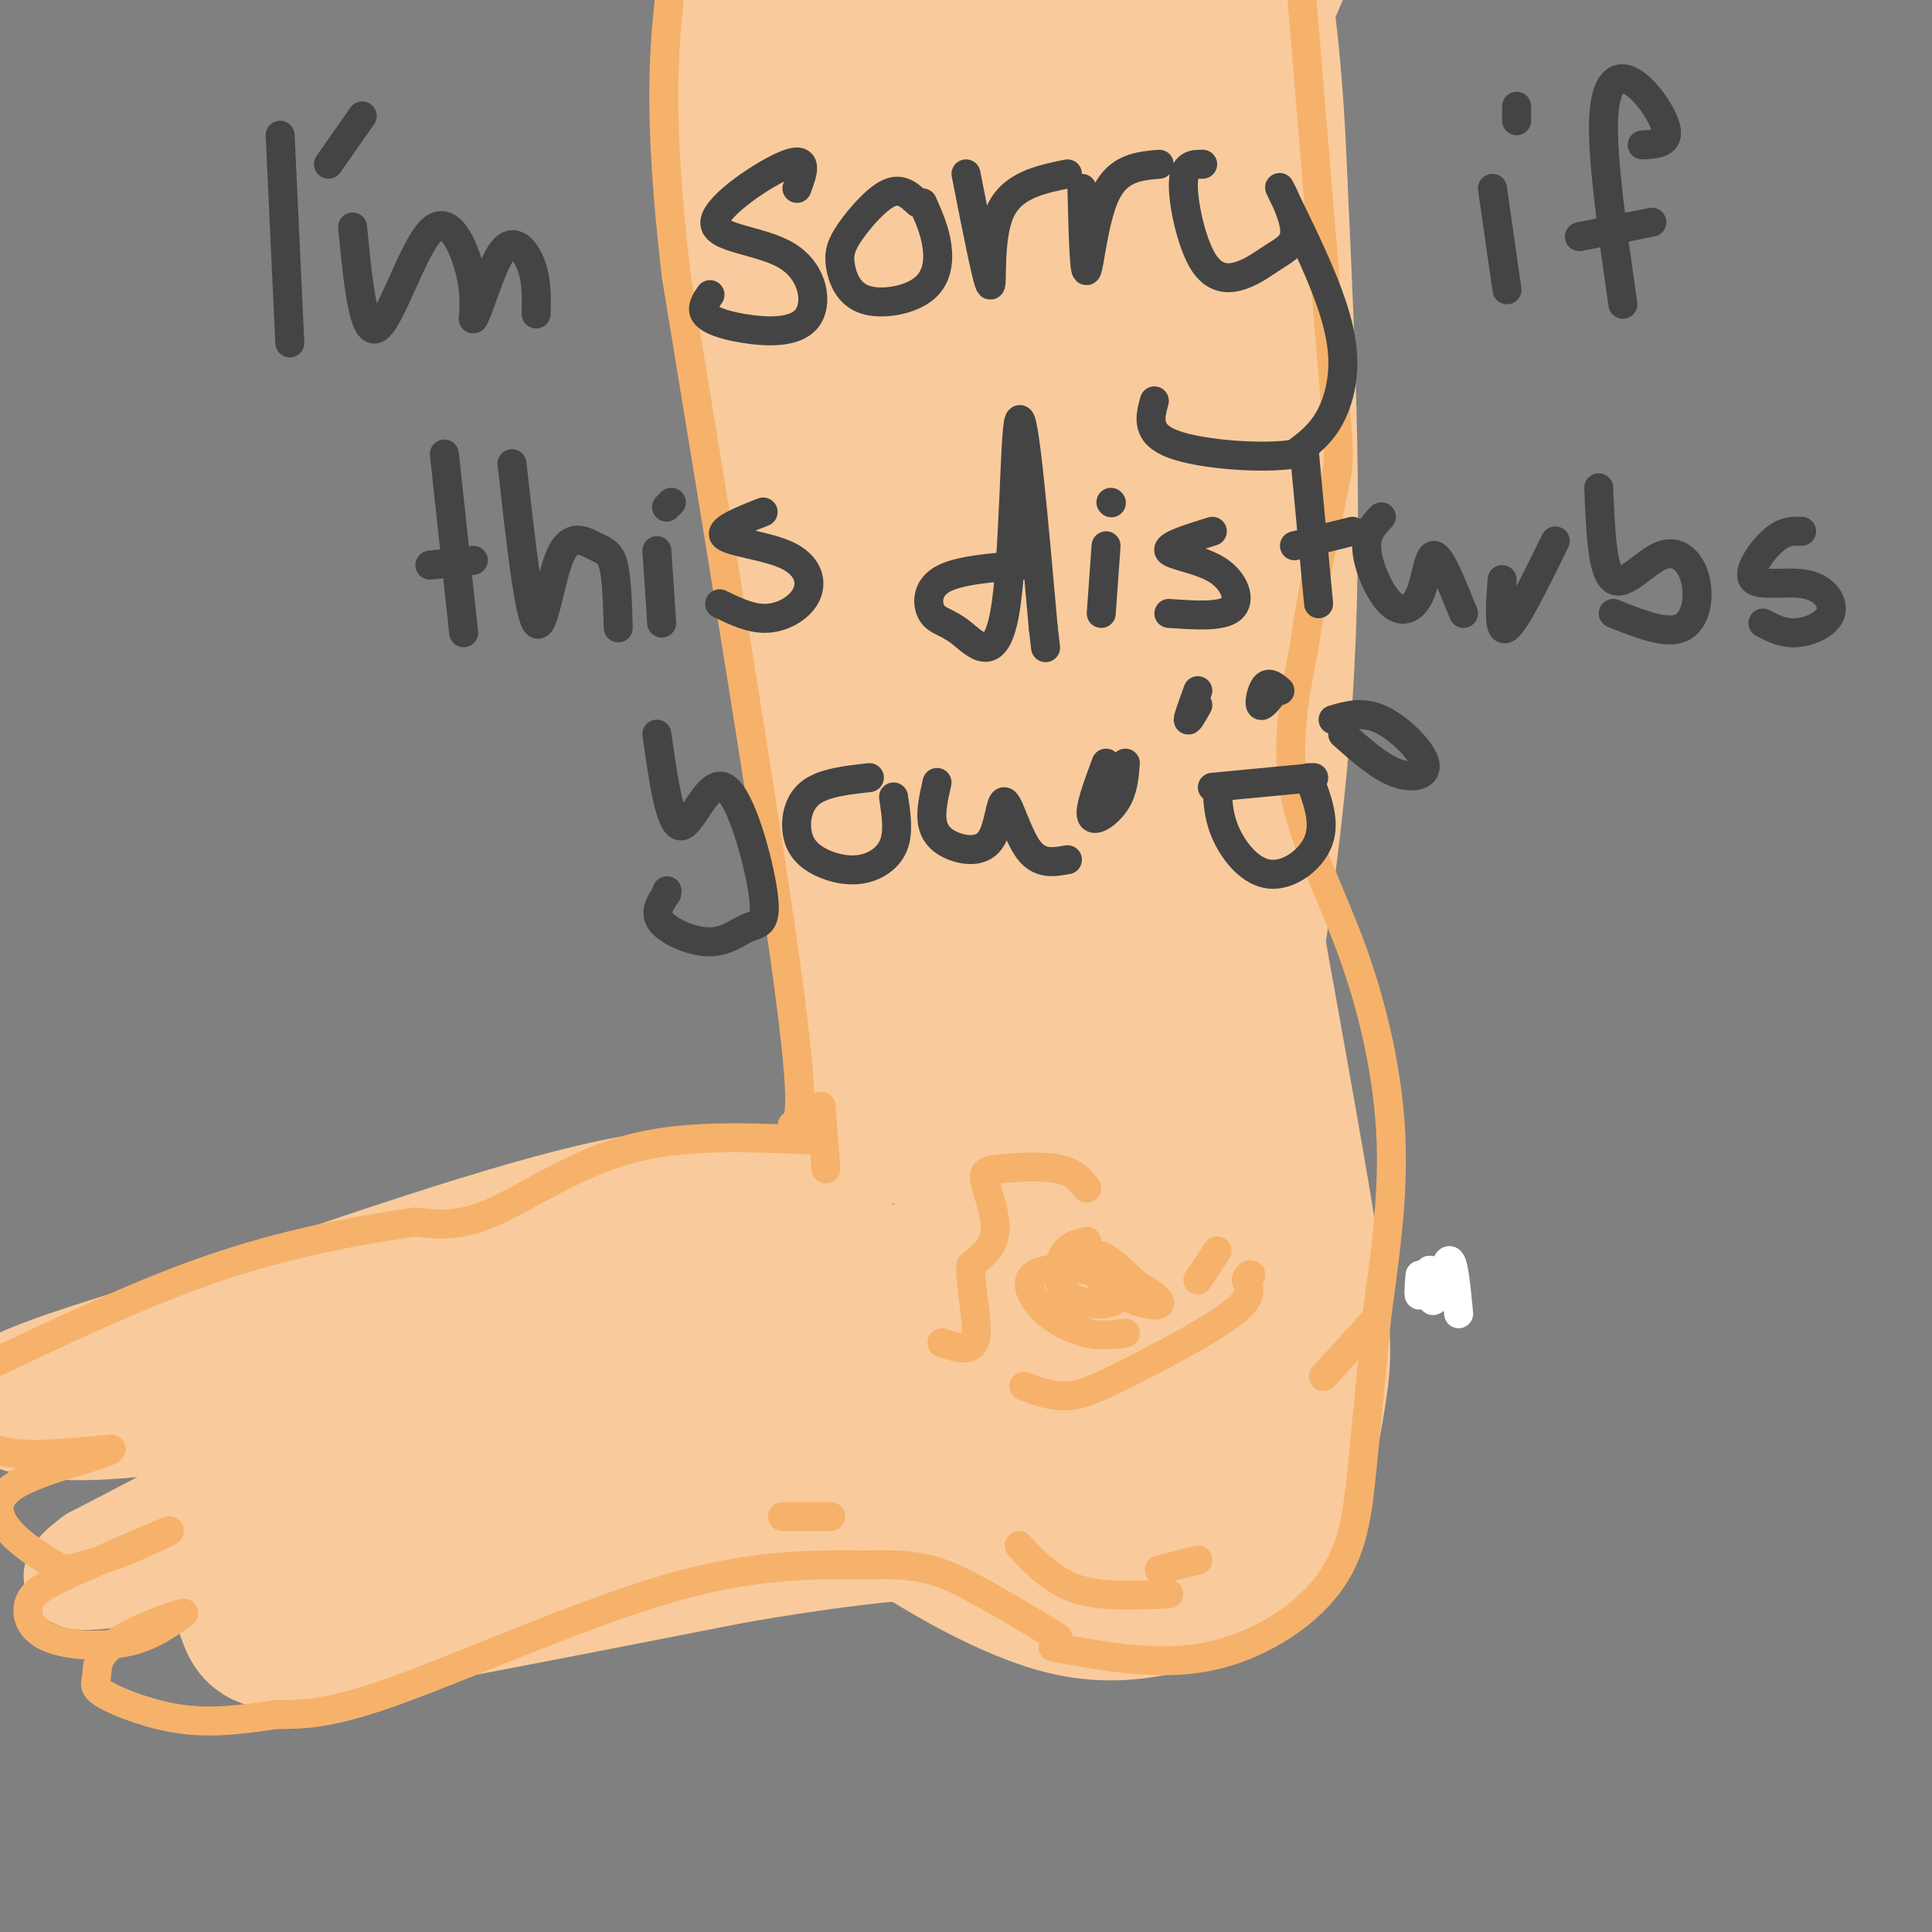 <svg viewBox='0 0 400 400' version='1.1' xmlns='http://www.w3.org/2000/svg' xmlns:xlink='http://www.w3.org/1999/xlink'><rect x="0" y="0" width="400" height="400" fill="#808080" stroke="none"/><g fill='none' stroke='#f9cb9c' stroke-width='20' stroke-linecap='round' stroke-linejoin='round'><path d='M145,10c0.000,0.000 22.000,152.000 22,152'/><path d='M167,162c5.976,40.369 9.917,65.292 10,76c0.083,10.708 -3.690,7.202 -7,6c-3.310,-1.202 -6.155,-0.101 -9,1'/><path d='M161,245c-5.356,-0.822 -14.244,-3.378 -35,1c-20.756,4.378 -53.378,15.689 -86,27'/><path d='M40,273c-22.857,7.083 -37.000,11.292 -41,15c-4.000,3.708 2.143,6.917 10,8c7.857,1.083 17.429,0.042 27,-1'/><path d='M36,295c11.622,-0.822 27.178,-2.378 25,2c-2.178,4.378 -22.089,14.689 -42,25'/><path d='M19,322c-7.476,5.536 -5.167,6.875 10,4c15.167,-2.875 43.190,-9.964 49,-10c5.810,-0.036 -10.595,6.982 -27,14'/><path d='M51,330c-5.274,2.976 -4.958,3.417 -4,6c0.958,2.583 2.560,7.310 10,8c7.440,0.690 20.720,-2.655 34,-6'/><path d='M91,338c16.000,-3.000 39.000,-7.500 62,-12'/><path d='M153,326c17.867,-3.067 31.533,-4.733 41,-5c9.467,-0.267 14.733,0.867 20,2'/><path d='M214,323c5.822,1.867 10.378,5.533 16,6c5.622,0.467 12.311,-2.267 19,-5'/><path d='M249,324c3.833,-9.000 3.917,-29.000 4,-49'/><path d='M253,275c0.167,-25.333 -1.417,-64.167 -3,-103'/><path d='M250,172c-1.489,-37.133 -3.711,-78.467 -2,-105c1.711,-26.533 7.356,-38.267 13,-50'/><path d='M261,17c4.167,-13.333 8.083,-21.667 12,-30'/><path d='M255,250c6.333,-34.833 12.667,-69.667 15,-105c2.333,-35.333 0.667,-71.167 -1,-107'/><path d='M269,38c-1.000,-26.333 -3.000,-38.667 -5,-51'/><path d='M260,161c-4.083,-40.083 -8.167,-80.167 -9,-106c-0.833,-25.833 1.583,-37.417 4,-49'/><path d='M249,74c5.499,15.349 10.998,30.698 8,10c-2.998,-20.698 -14.494,-77.444 -20,-94c-5.506,-16.556 -5.022,7.078 -3,38c2.022,30.922 5.583,69.133 5,79c-0.583,9.867 -5.309,-8.609 -8,-22c-2.691,-13.391 -3.345,-21.695 -4,-30'/><path d='M227,55c-2.658,-17.953 -7.304,-47.836 -10,-56c-2.696,-8.164 -3.443,5.392 3,39c6.443,33.608 20.077,87.268 16,74c-4.077,-13.268 -25.866,-93.464 -35,-119c-9.134,-25.536 -5.613,3.586 -4,20c1.613,16.414 1.318,20.118 5,34c3.682,13.882 11.341,37.941 19,62'/><path d='M221,109c-4.488,-15.304 -25.207,-84.562 -33,-112c-7.793,-27.438 -2.660,-13.054 -2,-4c0.660,9.054 -3.153,12.778 2,35c5.153,22.222 19.273,62.941 22,74c2.727,11.059 -5.939,-7.541 -15,-34c-9.061,-26.459 -18.516,-60.777 -23,-74c-4.484,-13.223 -3.995,-5.349 -4,-1c-0.005,4.349 -0.502,5.175 -1,6'/><path d='M167,-1c0.349,7.604 1.722,23.616 9,47c7.278,23.384 20.459,54.142 13,35c-7.459,-19.142 -35.560,-88.183 -43,-101c-7.440,-12.817 5.780,30.592 19,74'/><path d='M165,54c6.702,24.038 13.956,47.132 13,49c-0.956,1.868 -10.122,-17.489 -16,-35c-5.878,-17.511 -8.467,-33.176 -11,-49c-2.533,-15.824 -5.009,-31.807 0,-15c5.009,16.807 17.505,66.403 30,116'/><path d='M181,120c13.748,41.831 33.119,88.409 38,102c4.881,13.591 -4.730,-5.804 -12,-26c-7.270,-20.196 -12.201,-41.193 -15,-52c-2.799,-10.807 -3.465,-11.423 -3,-29c0.465,-17.577 2.063,-52.113 3,-54c0.937,-1.887 1.214,28.877 9,68c7.786,39.123 23.082,86.607 27,92c3.918,5.393 -3.541,-31.303 -11,-68'/><path d='M217,153c-2.036,-27.307 -1.625,-61.575 -1,-62c0.625,-0.425 1.464,32.993 5,65c3.536,32.007 9.770,62.602 13,53c3.230,-9.602 3.455,-59.402 3,-87c-0.455,-27.598 -1.589,-32.995 -3,-32c-1.411,0.995 -3.100,8.380 -5,18c-1.900,9.620 -4.012,21.475 -2,43c2.012,21.525 8.146,52.722 11,59c2.854,6.278 2.427,-12.361 2,-31'/><path d='M240,179c1.299,-23.334 3.548,-66.168 4,-82c0.452,-15.832 -0.891,-4.661 -4,3c-3.109,7.661 -7.983,11.813 -9,41c-1.017,29.187 1.823,83.411 0,97c-1.823,13.589 -8.310,-13.457 -13,-30c-4.690,-16.543 -7.583,-22.585 -10,-43c-2.417,-20.415 -4.359,-55.204 -6,-68c-1.641,-12.796 -2.980,-3.599 -5,5c-2.020,8.599 -4.720,16.600 -4,40c0.720,23.400 4.860,62.200 9,101'/><path d='M202,243c0.837,18.838 -1.570,15.433 -9,-22c-7.430,-37.433 -19.882,-108.893 -24,-118c-4.118,-9.107 0.098,44.140 7,81c6.902,36.860 16.489,57.334 17,59c0.511,1.666 -8.055,-15.474 -13,-39c-4.945,-23.526 -6.270,-53.436 -2,-45c4.270,8.436 14.135,55.218 24,102'/><path d='M202,261c4.812,18.730 4.842,14.554 6,18c1.158,3.446 3.443,14.512 5,-5c1.557,-19.512 2.385,-69.604 2,-79c-0.385,-9.396 -1.982,21.904 -2,42c-0.018,20.096 1.542,28.990 3,36c1.458,7.010 2.813,12.137 5,17c2.187,4.863 5.204,9.463 8,5c2.796,-4.463 5.370,-17.989 7,-34c1.630,-16.011 2.315,-34.505 3,-53'/><path d='M239,208c0.867,-15.222 1.533,-26.778 2,-8c0.467,18.778 0.733,67.889 1,117'/><path d='M242,317c-1.100,17.605 -4.350,3.117 -8,-3c-3.650,-6.117 -7.700,-3.862 -13,-15c-5.300,-11.138 -11.851,-35.670 -15,-43c-3.149,-7.330 -2.896,2.540 -2,13c0.896,10.460 2.433,21.508 6,30c3.567,8.492 9.162,14.426 13,17c3.838,2.574 5.919,1.787 8,1'/><path d='M231,317c1.967,-1.538 2.885,-5.882 -1,-13c-3.885,-7.118 -12.572,-17.010 -17,-22c-4.428,-4.990 -4.597,-5.079 -8,-5c-3.403,0.079 -10.041,0.326 -14,1c-3.959,0.674 -5.240,1.774 -5,7c0.240,5.226 2.002,14.578 5,21c2.998,6.422 7.231,9.914 11,12c3.769,2.086 7.074,2.766 10,2c2.926,-0.766 5.475,-2.979 7,-4c1.525,-1.021 2.027,-0.851 1,-5c-1.027,-4.149 -3.584,-12.617 -6,-18c-2.416,-5.383 -4.690,-7.681 -10,-9c-5.310,-1.319 -13.655,-1.660 -22,-2'/><path d='M182,282c-6.351,2.179 -11.229,8.628 -13,13c-1.771,4.372 -0.436,6.667 0,9c0.436,2.333 -0.026,4.705 5,8c5.026,3.295 15.542,7.514 22,9c6.458,1.486 8.860,0.239 9,-4c0.140,-4.239 -1.982,-11.471 -3,-17c-1.018,-5.529 -0.934,-9.355 -8,-13c-7.066,-3.645 -21.283,-7.109 -28,-8c-6.717,-0.891 -5.934,0.792 -7,3c-1.066,2.208 -3.979,4.941 -4,9c-0.021,4.059 2.851,9.446 6,13c3.149,3.554 6.574,5.277 10,7'/><path d='M171,311c3.270,1.803 6.444,2.809 11,3c4.556,0.191 10.494,-0.434 15,-2c4.506,-1.566 7.582,-4.071 6,-13c-1.582,-8.929 -7.821,-24.280 -12,-32c-4.179,-7.720 -6.297,-7.808 -10,-8c-3.703,-0.192 -8.989,-0.488 -12,0c-3.011,0.488 -3.746,1.761 -3,6c0.746,4.239 2.974,11.445 8,19c5.026,7.555 12.849,15.461 17,18c4.151,2.539 4.628,-0.289 6,0c1.372,0.289 3.639,3.693 4,-8c0.361,-11.693 -1.182,-38.484 0,-45c1.182,-6.516 5.091,7.242 9,21'/><path d='M210,270c4.569,5.038 11.491,7.133 15,10c3.509,2.867 3.605,6.507 3,-5c-0.605,-11.507 -1.911,-38.161 -1,-36c0.911,2.161 4.038,33.136 4,43c-0.038,9.864 -3.241,-1.383 -5,-6c-1.759,-4.617 -2.074,-2.605 -6,0c-3.926,2.605 -11.463,5.802 -19,9'/><path d='M201,285c-4.560,2.929 -6.458,5.750 -14,6c-7.542,0.250 -20.726,-2.071 -24,0c-3.274,2.071 3.363,8.536 10,15'/><path d='M173,306c1.583,3.667 0.542,5.333 8,11c7.458,5.667 23.417,15.333 36,19c12.583,3.667 21.792,1.333 31,-1'/><path d='M248,335c9.089,-2.745 16.313,-9.107 21,-18c4.687,-8.893 6.839,-20.317 8,-28c1.161,-7.683 1.332,-11.624 -1,-27c-2.332,-15.376 -7.166,-42.188 -12,-69'/><path d='M264,193c-6.489,-22.156 -16.711,-43.044 -23,-62c-6.289,-18.956 -8.644,-35.978 -11,-53'/><path d='M262,303c0.167,-18.667 0.333,-37.333 -1,-48c-1.333,-10.667 -4.167,-13.333 -7,-16'/><path d='M191,278c-22.685,0.952 -45.369,1.905 -50,4c-4.631,2.095 8.792,5.333 31,6c22.208,0.667 53.202,-1.238 44,-1c-9.202,0.238 -58.601,2.619 -108,5'/><path d='M108,292c-13.652,2.003 6.216,4.509 17,7c10.784,2.491 12.482,4.966 34,5c21.518,0.034 62.854,-2.372 45,-2c-17.854,0.372 -94.899,3.522 -117,6c-22.101,2.478 10.742,4.282 38,4c27.258,-0.282 48.931,-2.652 46,-3c-2.931,-0.348 -30.465,1.326 -58,3'/><path d='M113,312c-12.713,0.450 -15.496,0.074 -22,1c-6.504,0.926 -16.728,3.154 -17,6c-0.272,2.846 9.410,6.311 26,5c16.590,-1.311 40.090,-7.400 38,-9c-2.090,-1.600 -29.770,1.287 -47,5c-17.230,3.713 -24.010,8.253 -19,6c5.010,-2.253 21.810,-11.299 29,-16c7.190,-4.701 4.768,-5.057 0,-6c-4.768,-0.943 -11.884,-2.471 -19,-4'/><path d='M82,300c-9.092,-0.691 -22.323,-0.418 -27,1c-4.677,1.418 -0.799,3.980 6,5c6.799,1.020 16.521,0.497 33,-2c16.479,-2.497 39.716,-6.968 29,-9c-10.716,-2.032 -55.385,-1.624 -75,-2c-19.615,-0.376 -14.176,-1.536 6,-4c20.176,-2.464 55.088,-6.232 90,-10'/><path d='M144,279c22.956,-2.510 35.347,-3.786 4,-1c-31.347,2.786 -106.433,9.633 -110,8c-3.567,-1.633 64.386,-11.747 100,-19c35.614,-7.253 38.890,-11.644 23,-10c-15.890,1.644 -50.945,9.322 -86,17'/><path d='M75,274c1.387,-0.838 47.855,-11.432 68,-16c20.145,-4.568 13.967,-3.111 17,-2c3.033,1.111 15.278,1.876 15,4c-0.278,2.124 -13.079,5.607 -28,5c-14.921,-0.607 -31.960,-5.303 -49,-10'/></g>
<g fill='none' stroke='#f6b26b' stroke-width='6' stroke-linecap='round' stroke-linejoin='round'><path d='M167,236c-12.867,-0.556 -25.733,-1.111 -37,2c-11.267,3.111 -20.933,9.889 -28,13c-7.067,3.111 -11.533,2.556 -16,2'/><path d='M86,253c-9.111,1.333 -23.889,3.667 -40,9c-16.111,5.333 -33.556,13.667 -51,22'/><path d='M-5,284c-8.417,4.452 -3.958,4.583 -2,7c1.958,2.417 1.417,7.119 6,9c4.583,1.881 14.292,0.940 24,0'/><path d='M23,300c-0.333,1.083 -13.167,3.792 -19,7c-5.833,3.208 -4.667,6.917 -2,10c2.667,3.083 6.833,5.542 11,8'/><path d='M13,325c7.533,-0.933 20.867,-7.267 22,-8c1.133,-0.733 -9.933,4.133 -21,9'/><path d='M14,326c-5.086,2.362 -7.301,3.767 -8,6c-0.699,2.233 0.120,5.293 4,7c3.880,1.707 10.823,2.059 16,1c5.177,-1.059 8.589,-3.530 12,-6'/><path d='M38,334c-1.091,0.049 -9.820,3.171 -14,6c-4.180,2.829 -3.811,5.367 -4,7c-0.189,1.633 -0.935,2.363 2,4c2.935,1.637 9.553,4.182 16,5c6.447,0.818 12.724,-0.091 19,-1'/><path d='M57,355c5.762,-0.095 10.667,0.167 25,-5c14.333,-5.167 38.095,-15.762 56,-21c17.905,-5.238 29.952,-5.119 42,-5'/><path d='M180,324c10.133,-0.378 14.467,1.178 20,4c5.533,2.822 12.267,6.911 19,11'/><path d='M218,341c10.887,2.012 21.774,4.024 32,2c10.226,-2.024 19.792,-8.083 25,-15c5.208,-6.917 6.060,-14.690 7,-24c0.940,-9.310 1.970,-20.155 3,-31'/><path d='M285,273c1.431,-11.242 3.507,-23.848 3,-37c-0.507,-13.152 -3.598,-26.848 -8,-39c-4.402,-12.152 -10.115,-22.758 -12,-33c-1.885,-10.242 0.057,-20.121 2,-30'/><path d='M270,134c1.583,-11.464 4.542,-25.125 6,-32c1.458,-6.875 1.417,-6.964 0,-24c-1.417,-17.036 -4.208,-51.018 -7,-85'/><path d='M164,233c1.500,-0.833 3.000,-1.667 -1,-31c-4.000,-29.333 -13.500,-87.167 -23,-145'/><path d='M140,57c-4.000,-34.333 -2.500,-47.667 -1,-61'/><path d='M225,246c-1.292,-1.668 -2.584,-3.337 -6,-4c-3.416,-0.663 -8.957,-0.322 -12,0c-3.043,0.322 -3.589,0.625 -3,3c0.589,2.375 2.311,6.821 2,10c-0.311,3.179 -2.656,5.089 -5,7'/><path d='M201,262c-0.244,4.378 1.644,11.822 1,15c-0.644,3.178 -3.822,2.089 -7,1'/><path d='M212,287c2.940,1.095 5.881,2.190 9,2c3.119,-0.190 6.417,-1.667 13,-5c6.583,-3.333 16.452,-8.524 21,-12c4.548,-3.476 3.774,-5.238 3,-7'/><path d='M258,265c0.667,-1.333 0.833,-1.167 1,-1'/><path d='M248,265c0.000,0.000 4.000,-6.000 4,-6'/><path d='M162,314c0.000,0.000 10.000,0.000 10,0'/><path d='M240,325c0.000,0.000 8.000,-2.000 8,-2'/><path d='M211,320c3.417,3.667 6.833,7.333 12,9c5.167,1.667 12.083,1.333 19,1'/><path d='M274,285c0.000,0.000 10.000,-11.000 10,-11'/><path d='M294,265c0.000,0.000 1.000,-1.000 1,-1'/><path d='M171,242c0.000,0.000 -1.000,-13.000 -1,-13'/><path d='M225,257c-1.912,0.450 -3.825,0.900 -5,3c-1.175,2.100 -1.614,5.852 1,8c2.614,2.148 8.281,2.694 10,1c1.719,-1.694 -0.509,-5.627 0,-6c0.509,-0.373 3.754,2.813 7,6'/><path d='M238,269c-1.039,-1.385 -7.138,-7.849 -10,-9c-2.862,-1.151 -2.488,3.011 1,6c3.488,2.989 10.089,4.807 11,4c0.911,-0.807 -3.869,-4.237 -10,-6c-6.131,-1.763 -13.612,-1.859 -16,0c-2.388,1.859 0.318,5.674 3,8c2.682,2.326 5.341,3.163 8,4'/><path d='M225,276c2.667,0.667 5.333,0.333 8,0'/></g>
<g fill='none' stroke='#444444' stroke-width='6' stroke-linecap='round' stroke-linejoin='round'><path d='M58,28c0.000,0.000 2.000,43.000 2,43'/><path d='M73,47c1.101,11.280 2.202,22.560 5,21c2.798,-1.560 7.292,-15.958 11,-20c3.708,-4.042 6.631,2.274 8,7c1.369,4.726 1.185,7.863 1,11'/><path d='M98,66c1.167,-1.524 3.583,-10.833 6,-14c2.417,-3.167 4.833,-0.190 6,3c1.167,3.190 1.083,6.595 1,10'/><path d='M68,34c0.000,0.000 7.000,-10.000 7,-10'/><path d='M165,39c1.252,-3.360 2.505,-6.720 -2,-5c-4.505,1.720 -14.767,8.519 -15,12c-0.233,3.481 9.565,3.643 15,7c5.435,3.357 6.508,9.910 4,13c-2.508,3.090 -8.598,2.716 -13,2c-4.402,-0.716 -7.115,-1.776 -8,-3c-0.885,-1.224 0.057,-2.612 1,-4'/><path d='M190,42c-1.707,-1.596 -3.414,-3.192 -6,-2c-2.586,1.192 -6.050,5.172 -8,8c-1.950,2.828 -2.387,4.504 -2,7c0.387,2.496 1.599,5.813 5,7c3.401,1.187 8.993,0.243 12,-2c3.007,-2.243 3.431,-5.784 3,-9c-0.431,-3.216 -1.715,-6.108 -3,-9'/><path d='M200,36c2.200,11.200 4.400,22.400 5,23c0.600,0.600 -0.400,-9.400 2,-15c2.400,-5.600 8.200,-6.800 14,-8'/><path d='M224,39c0.222,8.822 0.444,17.644 1,17c0.556,-0.644 1.444,-10.756 4,-16c2.556,-5.244 6.778,-5.622 11,-6'/><path d='M249,34c-1.946,-0.004 -3.893,-0.008 -4,4c-0.107,4.008 1.624,12.029 4,16c2.376,3.971 5.397,3.891 8,3c2.603,-0.891 4.787,-2.594 7,-4c2.213,-1.406 4.454,-2.517 4,-6c-0.454,-3.483 -3.602,-9.339 -3,-8c0.602,1.339 4.955,9.874 8,17c3.045,7.126 4.781,12.841 5,18c0.219,5.159 -1.080,9.760 -3,13c-1.920,3.240 -4.460,5.120 -7,7'/><path d='M268,94c-6.467,1.044 -19.133,0.156 -25,-2c-5.867,-2.156 -4.933,-5.578 -4,-9'/><path d='M309,39c0.000,0.000 3.000,21.000 3,21'/><path d='M314,22c0.000,0.000 0.000,3.000 0,3'/><path d='M340,30c2.702,-0.125 5.405,-0.250 5,-3c-0.405,-2.750 -3.917,-8.125 -7,-10c-3.083,-1.875 -5.738,-0.250 -6,8c-0.262,8.250 1.869,23.125 4,38'/><path d='M327,49c0.000,0.000 15.000,-3.000 15,-3'/><path d='M92,94c0.000,0.000 4.000,37.000 4,37'/><path d='M89,117c0.000,0.000 9.000,-1.000 9,-1'/><path d='M106,96c1.729,15.461 3.458,30.922 5,33c1.542,2.078 2.898,-9.226 5,-14c2.102,-4.774 4.951,-3.016 7,-2c2.049,1.016 3.300,1.290 4,4c0.700,2.710 0.850,7.855 1,13'/><path d='M136,114c0.000,0.000 1.000,15.000 1,15'/><path d='M138,105c0.000,0.000 1.000,-1.000 1,-1'/><path d='M158,106c-4.684,1.858 -9.368,3.716 -8,5c1.368,1.284 8.789,1.994 13,4c4.211,2.006 5.211,5.309 4,8c-1.211,2.691 -4.632,4.769 -8,5c-3.368,0.231 -6.684,-1.384 -10,-3'/><path d='M212,117c-6.845,0.525 -13.691,1.050 -17,3c-3.309,1.950 -3.083,5.324 -2,7c1.083,1.676 3.022,1.656 6,4c2.978,2.344 6.994,7.054 9,-4c2.006,-11.054 2.002,-37.873 3,-40c0.998,-2.127 2.999,20.436 5,43'/><path d='M216,130c0.833,7.167 0.417,3.583 0,0'/><path d='M229,113c0.000,0.000 -1.000,14.000 -1,14'/><path d='M230,104c0.000,0.000 0.100,0.100 0.1,0.1'/><path d='M251,110c-4.768,1.470 -9.536,2.940 -9,4c0.536,1.060 6.375,1.708 10,4c3.625,2.292 5.036,6.226 3,8c-2.036,1.774 -7.518,1.387 -13,1'/><path d='M270,93c0.000,0.000 3.000,32.000 3,32'/><path d='M268,113c0.000,0.000 12.000,-3.000 12,-3'/><path d='M286,107c-1.667,1.735 -3.333,3.470 -3,7c0.333,3.530 2.667,8.853 5,11c2.333,2.147 4.667,1.116 6,-2c1.333,-3.116 1.667,-8.319 3,-8c1.333,0.319 3.667,6.159 6,12'/><path d='M311,120c-0.417,5.667 -0.833,11.333 1,10c1.833,-1.333 5.917,-9.667 10,-18'/><path d='M331,101c0.349,8.663 0.699,17.327 3,19c2.301,1.673 6.555,-3.644 10,-5c3.445,-1.356 6.081,1.250 7,5c0.919,3.750 0.120,8.643 -3,10c-3.120,1.357 -8.560,-0.821 -14,-3'/><path d='M373,110c-1.802,-0.070 -3.603,-0.139 -6,2c-2.397,2.139 -5.388,6.488 -4,8c1.388,1.512 7.156,0.189 11,1c3.844,0.811 5.766,3.757 5,6c-0.766,2.243 -4.219,3.784 -7,4c-2.781,0.216 -4.891,-0.892 -7,-2'/><path d='M136,152c1.350,9.555 2.699,19.110 5,19c2.301,-0.110 5.553,-9.886 9,-8c3.447,1.886 7.089,15.434 8,22c0.911,6.566 -0.911,6.152 -3,7c-2.089,0.848 -4.447,2.959 -8,3c-3.553,0.041 -8.301,-1.988 -10,-4c-1.699,-2.012 -0.350,-4.006 1,-6'/><path d='M138,185c0.167,-1.000 0.083,-0.500 0,0'/><path d='M180,161c-4.669,0.521 -9.338,1.043 -12,3c-2.662,1.957 -3.318,5.350 -3,8c0.318,2.650 1.611,4.556 4,6c2.389,1.444 5.874,2.427 9,2c3.126,-0.427 5.893,-2.265 7,-5c1.107,-2.735 0.553,-6.368 0,-10'/><path d='M194,162c-0.650,2.870 -1.300,5.740 -1,8c0.300,2.260 1.550,3.909 4,5c2.450,1.091 6.100,1.622 8,-1c1.900,-2.622 2.050,-8.398 3,-8c0.950,0.398 2.700,6.971 5,10c2.300,3.029 5.150,2.515 8,2'/><path d='M252,163c0.137,3.190 0.274,6.381 2,10c1.726,3.619 5.042,7.667 9,8c3.958,0.333 8.560,-3.048 10,-7c1.440,-3.952 -0.280,-8.476 -2,-13'/><path d='M251,163c0.000,0.000 21.000,-2.000 21,-2'/><path d='M248,143c-1.000,2.750 -2.000,5.500 -2,6c0.000,0.500 1.000,-1.250 2,-3'/><path d='M265,143c-1.089,-0.933 -2.178,-1.867 -3,-1c-0.822,0.867 -1.378,3.533 -1,4c0.378,0.467 1.689,-1.267 3,-3'/><path d='M229,158c-1.778,4.800 -3.556,9.600 -3,11c0.556,1.400 3.444,-0.600 5,-3c1.556,-2.400 1.778,-5.200 2,-8'/><path d='M278,152c3.762,3.339 7.524,6.679 11,8c3.476,1.321 6.667,0.625 6,-2c-0.667,-2.625 -5.190,-7.179 -9,-9c-3.810,-1.821 -6.905,-0.911 -10,0'/></g>
<g fill='none' stroke='#ffffff' stroke-width='6' stroke-linecap='round' stroke-linejoin='round'><path d='M302,272c-0.533,-5.667 -1.067,-11.333 -2,-11c-0.933,0.333 -2.267,6.667 -3,8c-0.733,1.333 -0.867,-2.333 -1,-6'/><path d='M296,263c-0.600,0.356 -1.600,4.244 -2,5c-0.400,0.756 -0.200,-1.622 0,-4'/></g>
</svg>